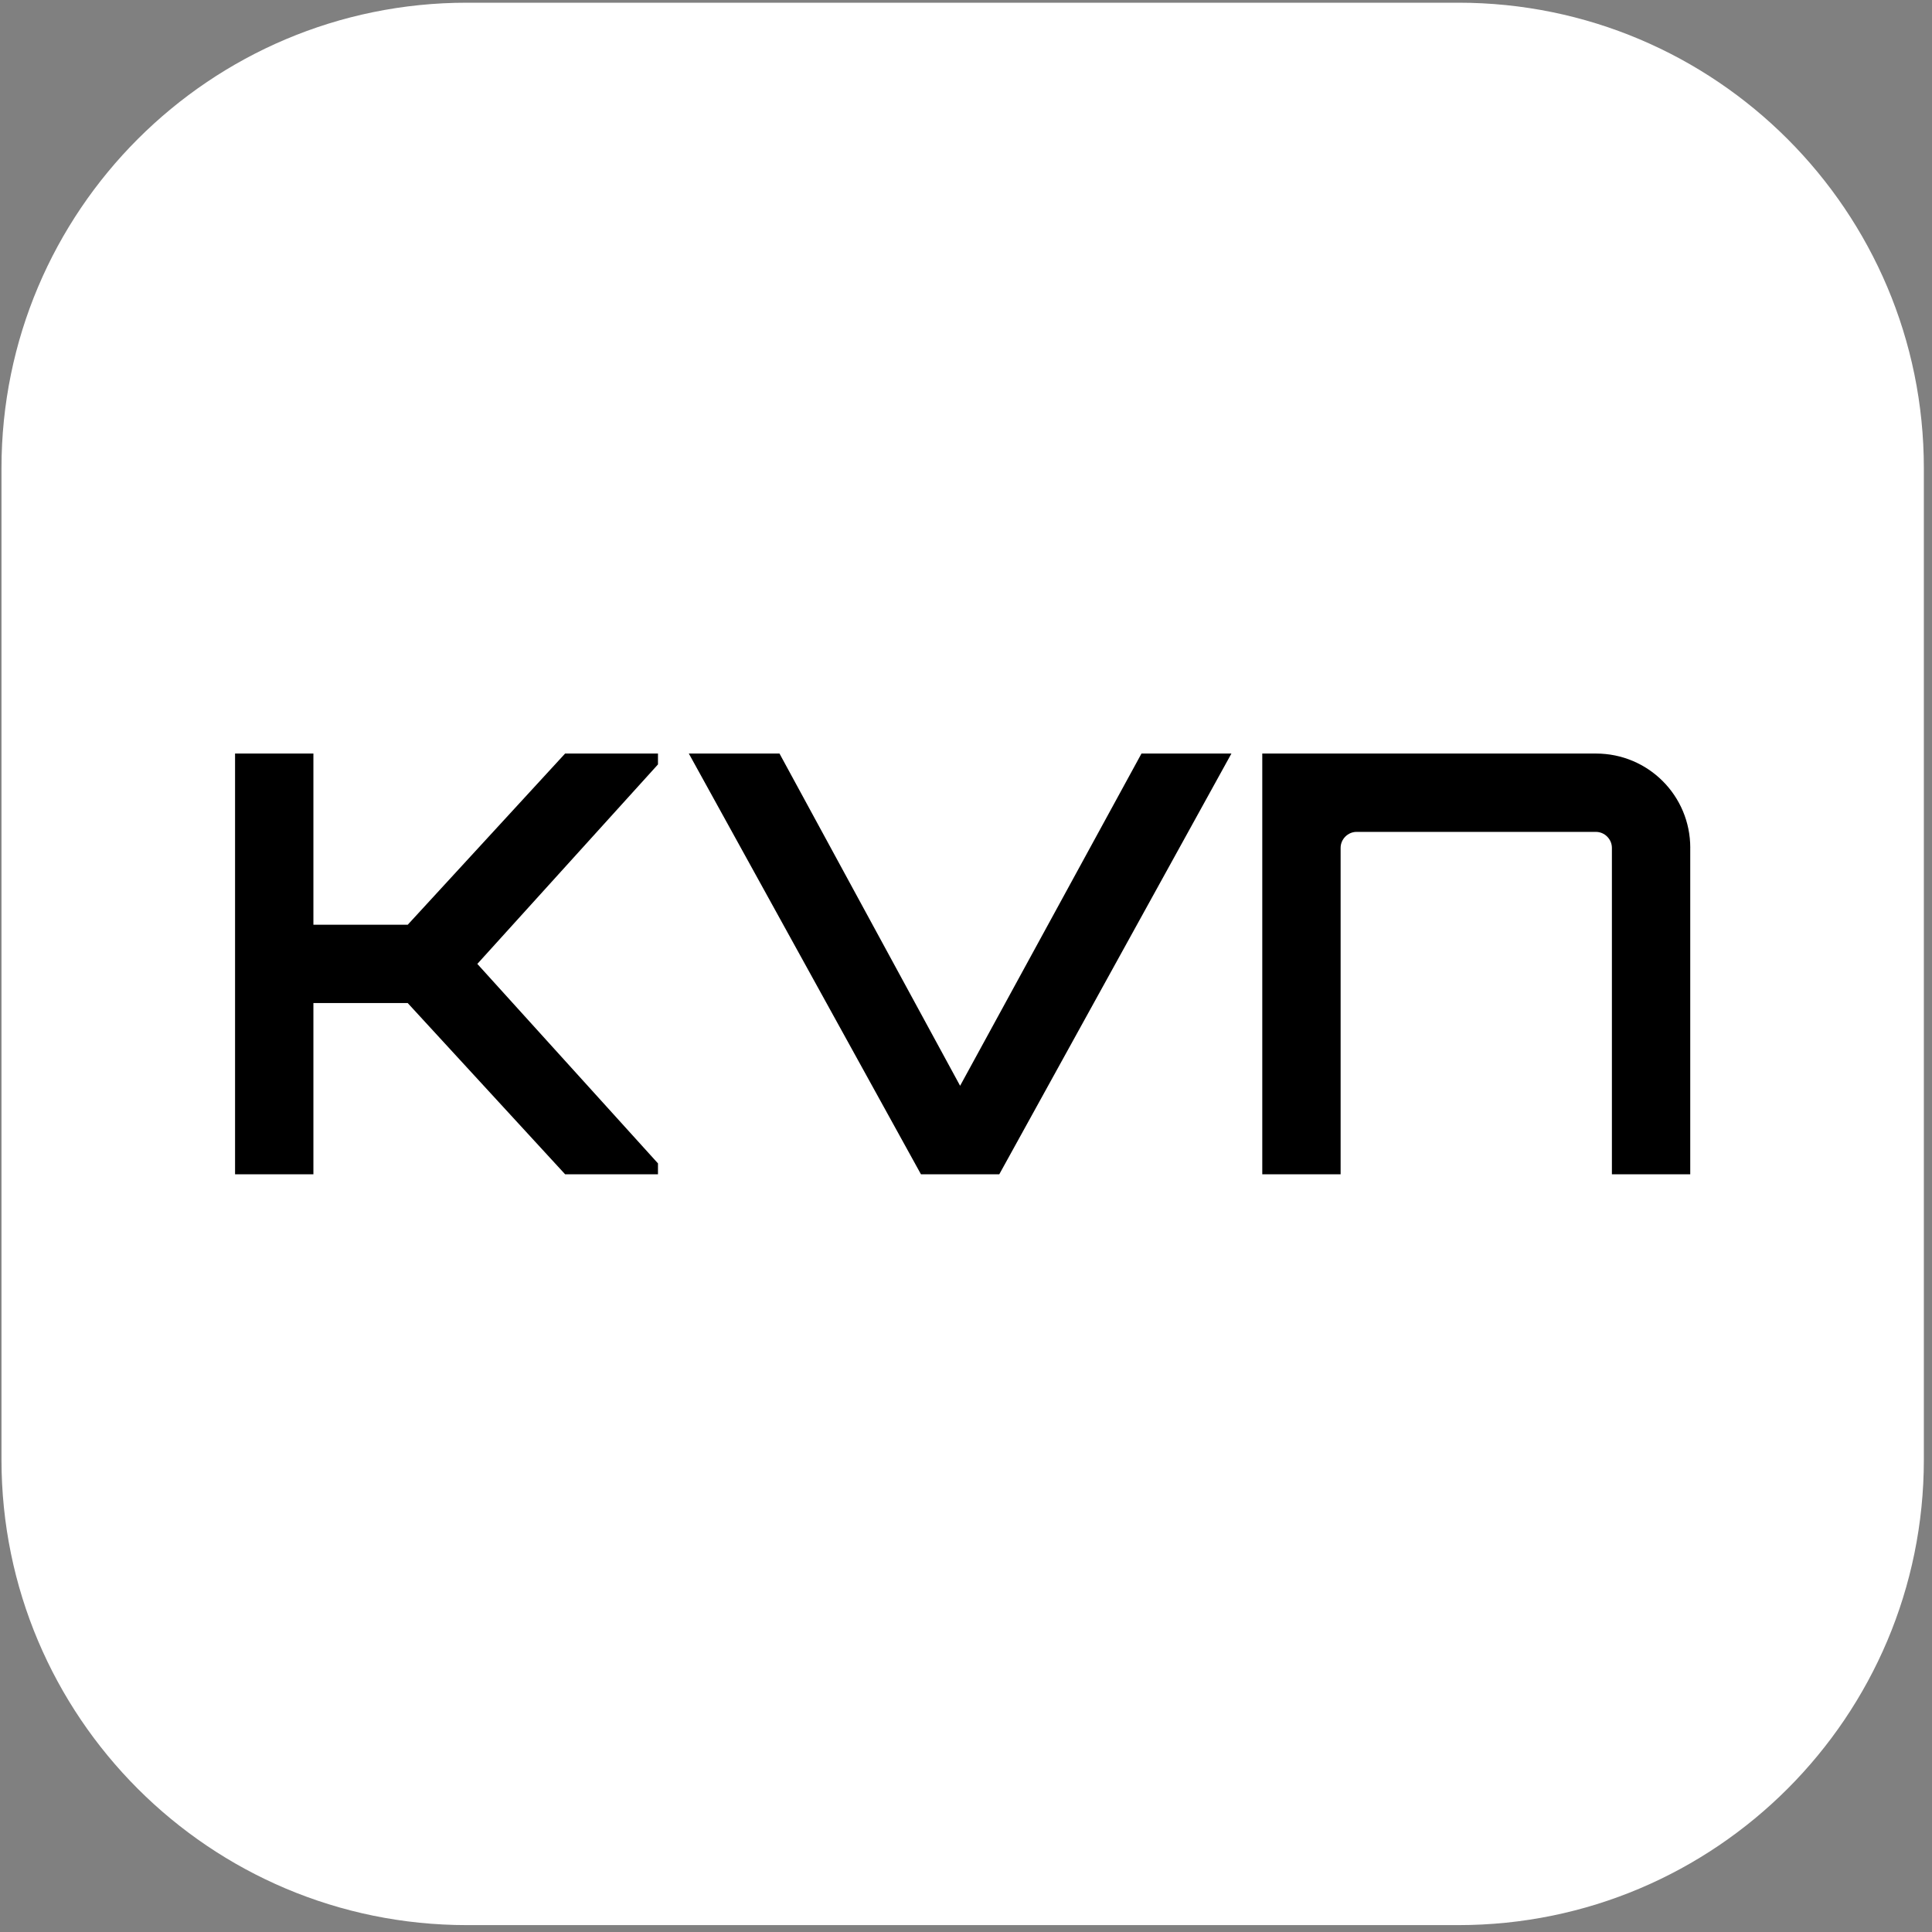 <svg width="60" height="60" viewBox="0 0 60 60" fill="none" xmlns="http://www.w3.org/2000/svg">
<rect x="0" y="0" width="60" height="60" fill="#808080" stroke="none"/>
<g clip-path="url(#clip0_1_3)">
<path d="M45.293 0.084H14.5C6.517 0.084 0.046 6.556 0.046 14.538V45.332C0.046 53.314 6.517 59.786 14.5 59.786H45.293C53.276 59.786 59.747 53.314 59.747 45.332V14.538C59.747 6.556 53.276 0.084 45.293 0.084Z" fill="white"/>
<path d="M20.434 23.402V23.74L14.824 29.935L20.434 36.13V36.468H17.55L12.662 31.151H9.733V36.468H7.3V23.402H9.733V28.719H12.662L17.55 23.402H20.434Z" fill="black"/>
<path d="M38.243 23.402L31.034 36.468H28.601L21.392 23.402H24.208L29.817 33.72L35.45 23.402H38.243Z" fill="black"/>
<path d="M52.492 26.331V36.468H50.059V26.331C50.059 26.061 49.833 25.835 49.563 25.835H42.129C41.859 25.835 41.634 26.061 41.634 26.331V36.468H39.201V23.402H49.564C51.187 23.402 52.493 24.708 52.493 26.331H52.492Z" fill="black"/>
</g>
<defs>
<clipPath id="clip0_1_3">
<rect width="60" height="60" fill="white"/>
</clipPath>
</defs>
</svg>
